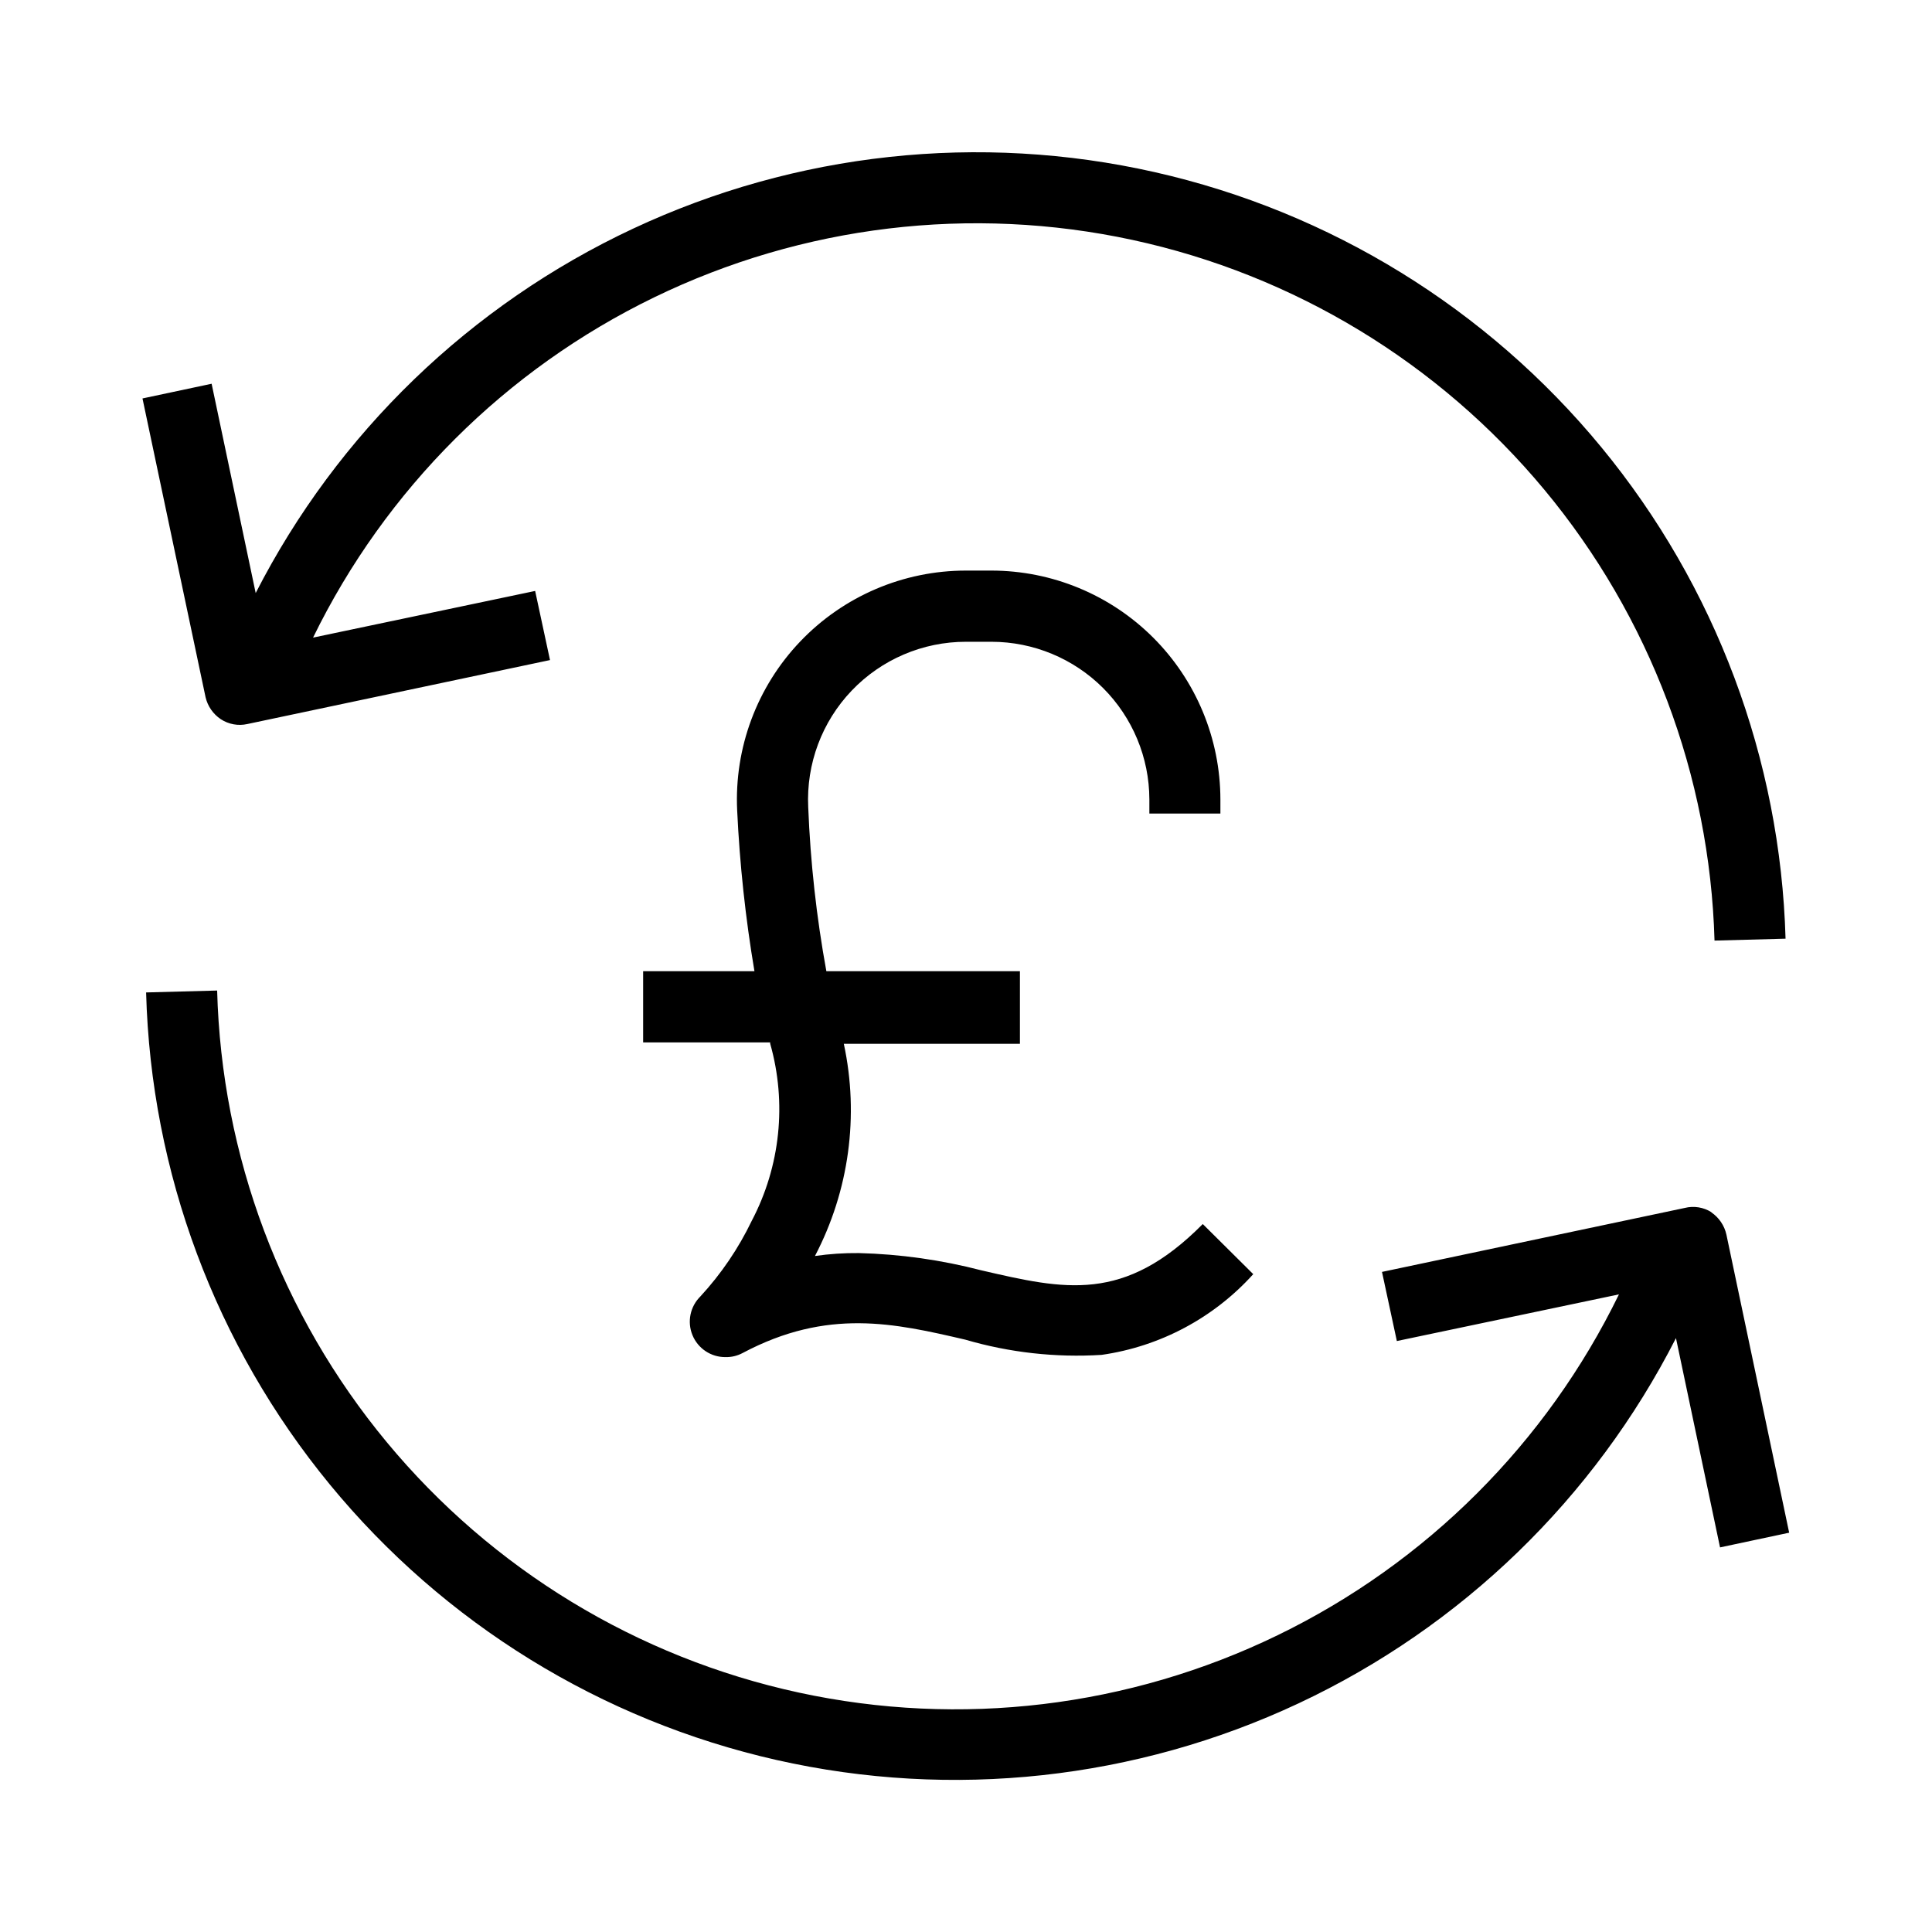 <?xml version="1.0" encoding="UTF-8"?>
<!-- Uploaded to: SVG Repo, www.svgrepo.com, Generator: SVG Repo Mixer Tools -->
<svg fill="#000000" width="800px" height="800px" version="1.1" viewBox="144 144 512 512" xmlns="http://www.w3.org/2000/svg">
 <path d="m198.48 328.78-16.719-79.188 18.32-3.894 11.68 55.465c21.695-42.406 56.887-76.383 100.03-96.578 43.141-20.195 91.773-25.461 138.23-14.965 46.465 10.5 88.109 36.16 118.38 72.941 30.266 36.781 47.43 82.59 48.789 130.2l-18.824 0.504c-1.246-43.738-17.117-85.797-45.078-119.46-27.957-33.656-66.395-56.973-109.16-66.219-42.766-9.242-87.398-3.887-126.77 15.219-39.367 19.102-71.191 50.852-90.395 90.168l58.855-12.367 3.938 18.32-80.195 16.949c-2.43 0.547-4.973 0.082-7.055-1.285-2.031-1.359-3.469-3.438-4.027-5.816zm399.11 136.49h-0.004c-2.121-1.348-4.707-1.762-7.144-1.145l-80.199 16.945 3.938 18.32 58.859-12.367c-19.188 39.383-51.031 71.188-90.438 90.32-39.406 19.133-84.094 24.488-126.91 15.207-42.812-9.277-81.273-32.656-109.22-66.387-27.945-33.73-43.766-75.867-44.926-119.66l-18.824 0.504c1.281 47.656 18.402 93.527 48.664 130.37 30.262 36.836 71.938 62.539 118.44 73.047 46.5 10.504 95.18 5.215 138.34-15.031 43.16-20.25 78.34-54.305 99.984-96.781l11.68 55.465 18.32-3.894-16.625-78.961c-0.527-2.43-1.973-4.562-4.031-5.953zm-267.94 22.258c-2.746 2.672-3.598 6.742-2.144 10.289 1.449 3.547 4.91 5.856 8.738 5.832 1.598 0.039 3.176-0.34 4.582-1.098 22.535-11.953 40.258-7.879 58.992-3.527 11.719 3.43 23.949 4.793 36.137 4.031 15.477-2.215 29.691-9.781 40.168-21.391l-13.375-13.281c-20.887 21.07-36.641 17.359-58.672 12.273-10.613-2.762-21.508-4.301-32.473-4.578-3.891-0.039-7.781 0.219-11.633 0.777 9.047-17.277 11.754-37.176 7.648-56.242h46.672v-19.238h-51.297c-2.625-14.371-4.234-28.91-4.809-43.508-0.539-11.43 3.625-22.578 11.527-30.852 7.902-8.273 18.848-12.949 30.289-12.938h6.777c11.078 0.016 21.699 4.418 29.539 12.246 7.836 7.832 12.254 18.449 12.277 29.527v3.754h18.824v-3.754c-0.023-16.086-6.43-31.5-17.805-42.871-11.375-11.367-26.797-17.758-42.883-17.77h-6.731c-16.602-0.008-32.48 6.785-43.938 18.797-11.457 12.012-17.492 28.191-16.703 44.773 0.672 14.277 2.203 28.5 4.578 42.594h-29.496v18.871h33.664v0.32c4.461 15.711 2.707 32.539-4.898 46.992-3.508 7.293-8.074 14.02-13.559 19.969z"/>
</svg>